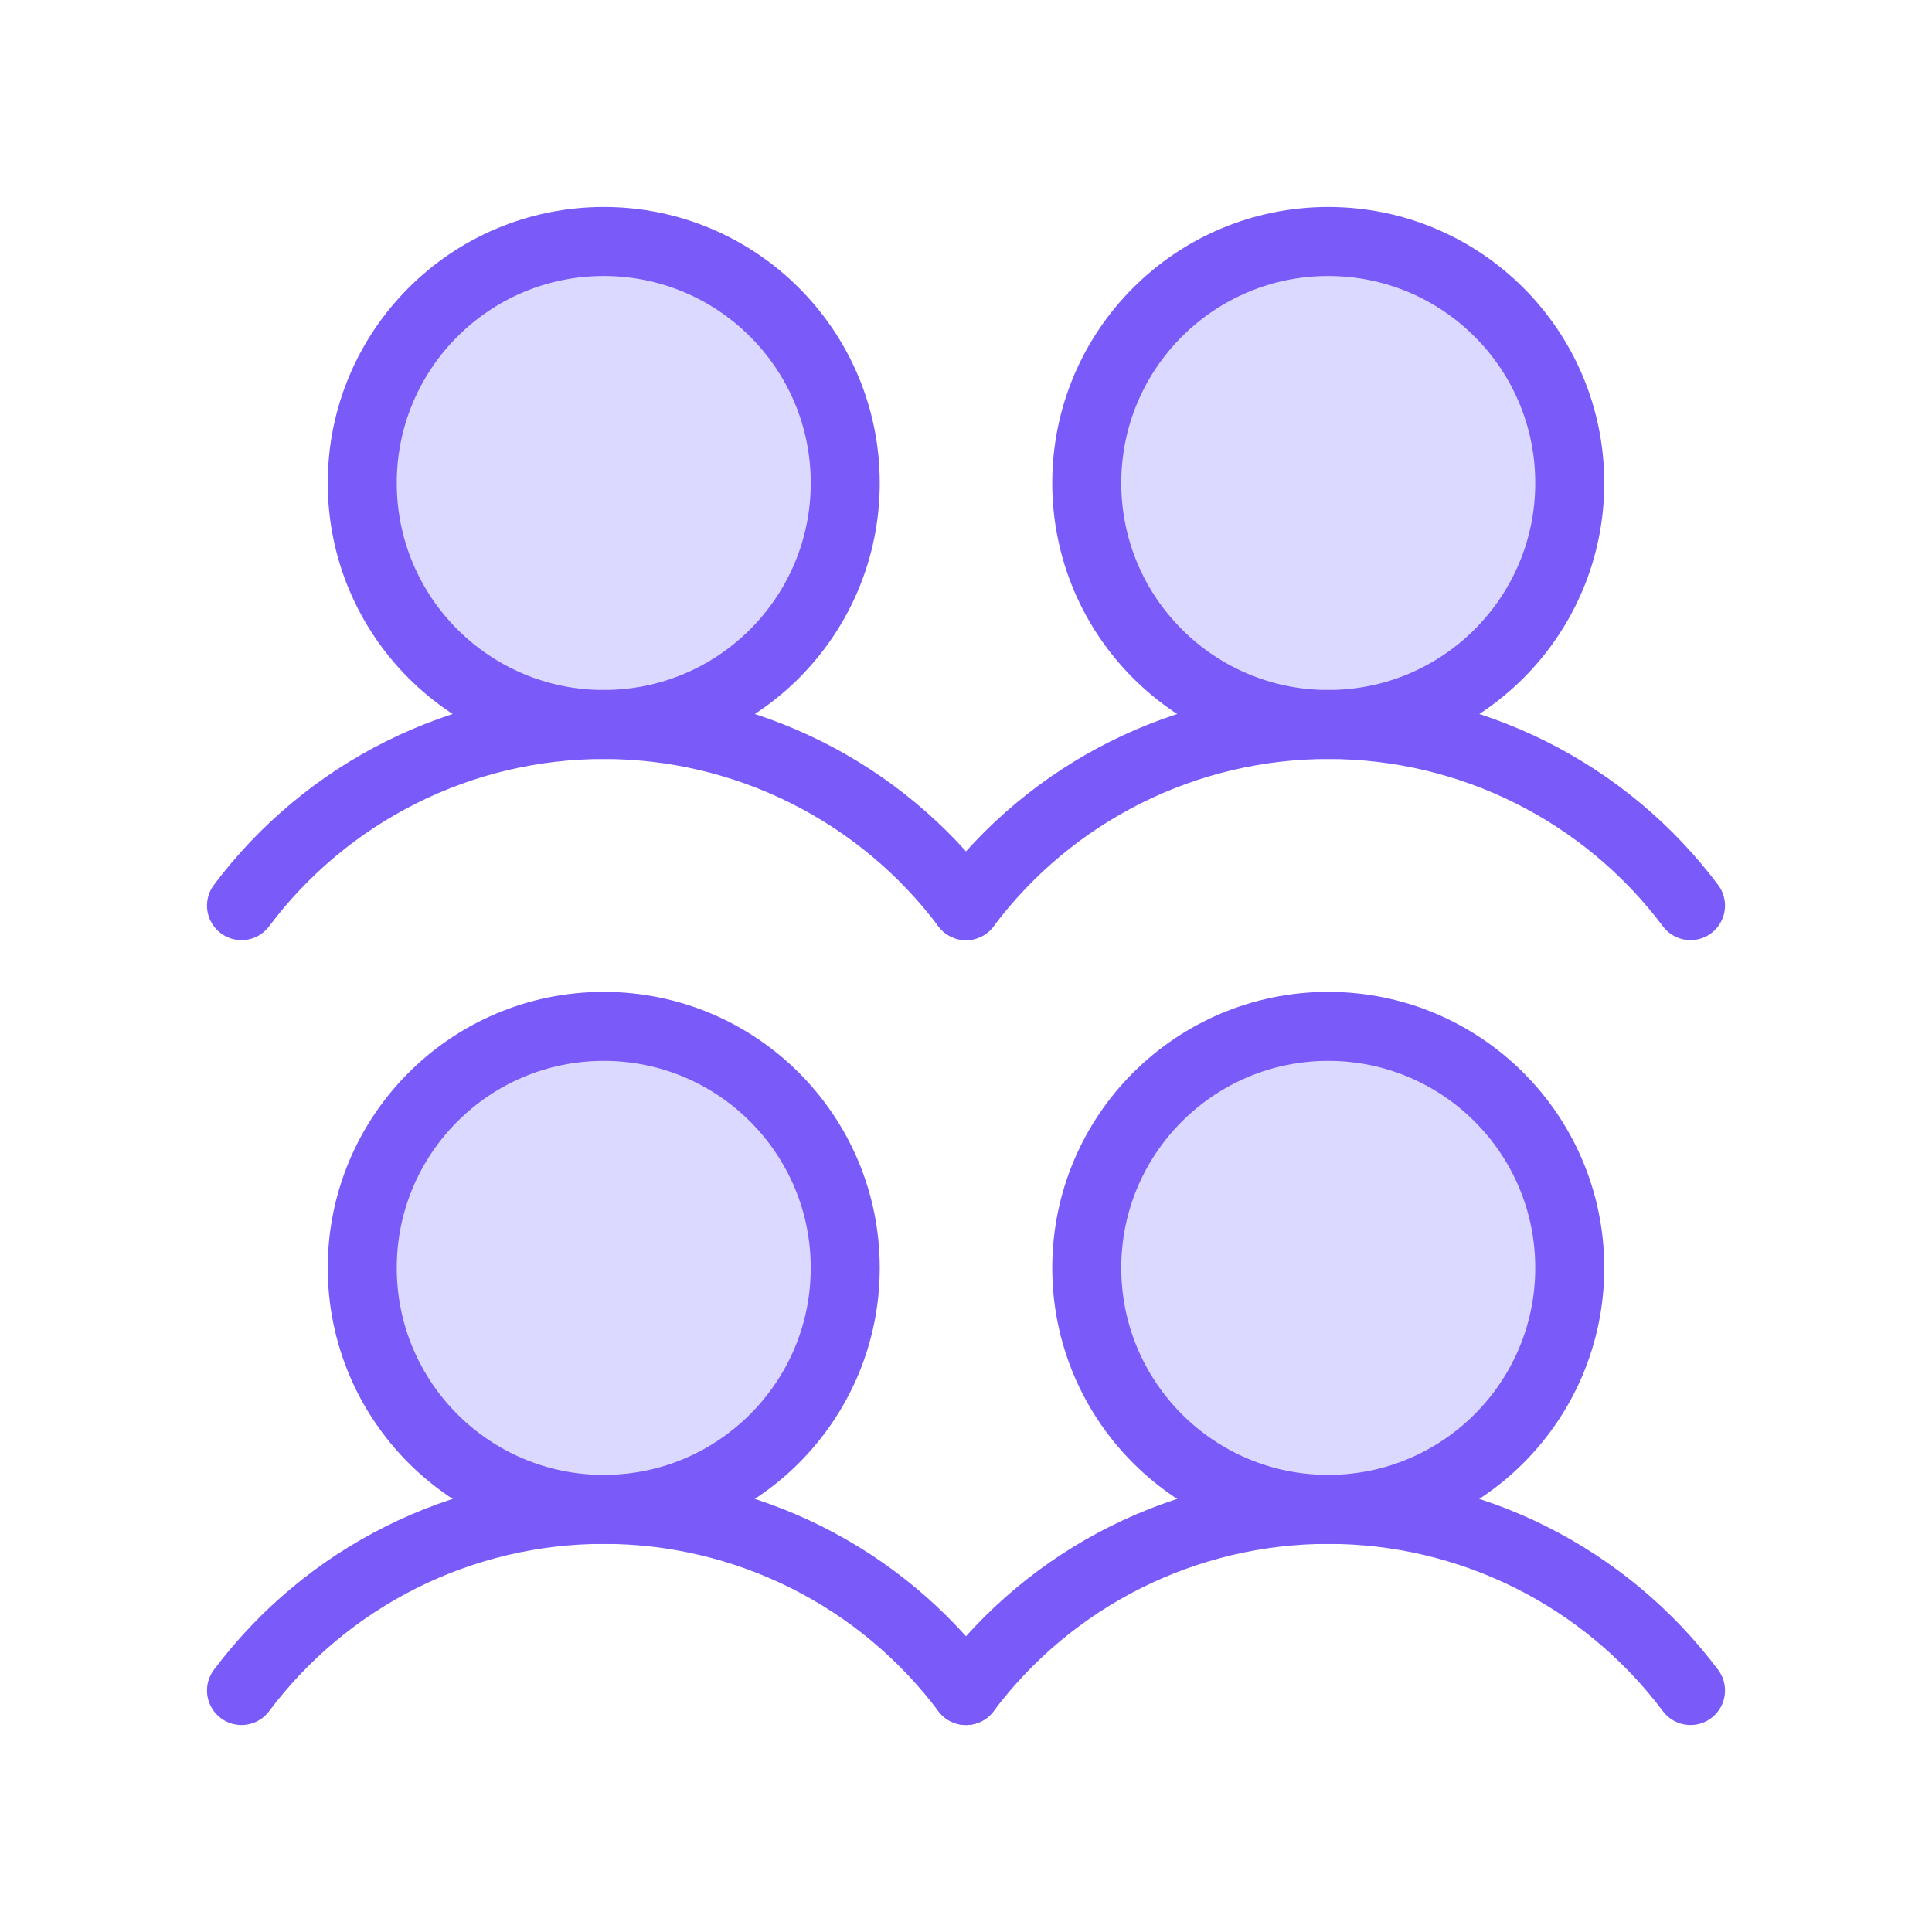<svg width="56" height="56" viewBox="0 0 56 56" fill="none" xmlns="http://www.w3.org/2000/svg">
<g clip-path="url(#clip0_532_738)">
<path d="M17.5 43.75C21.366 43.75 24.5 40.616 24.5 36.75C24.5 32.884 21.366 29.75 17.5 29.75C13.634 29.75 10.5 32.884 10.5 36.75C10.5 40.616 13.634 43.75 17.5 43.75Z" fill="#DBD9FF"/>
<path d="M17.5 21C21.366 21 24.5 17.866 24.5 14C24.5 10.134 21.366 7 17.5 7C13.634 7 10.5 10.134 10.5 14C10.5 17.866 13.634 21 17.5 21Z" fill="#DBD9FF"/>
<path d="M38.5 43.75C42.366 43.75 45.5 40.616 45.5 36.75C45.5 32.884 42.366 29.75 38.5 29.75C34.634 29.75 31.5 32.884 31.5 36.75C31.5 40.616 34.634 43.75 38.5 43.75Z" fill="#DBD9FF"/>
<path d="M38.5 21C42.366 21 45.5 17.866 45.5 14C45.5 10.134 42.366 7 38.5 7C34.634 7 31.5 10.134 31.5 14C31.5 17.866 34.634 21 38.5 21Z" fill="#DBD9FF"/>
<path d="M17.5 43.75C21.366 43.75 24.5 40.616 24.5 36.75C24.5 32.884 21.366 29.75 17.5 29.75C13.634 29.75 10.5 32.884 10.5 36.75C10.5 40.616 13.634 43.75 17.5 43.75Z" stroke="#7A5AF8" stroke-width="2" stroke-linecap="round" stroke-linejoin="round"/>
<path d="M7 49C8.223 47.37 9.808 46.047 11.63 45.136C13.453 44.224 15.462 43.75 17.5 43.75C19.538 43.75 21.547 44.224 23.37 45.136C25.192 46.047 26.777 47.37 28 49" stroke="#7A5AF8" stroke-width="2" stroke-linecap="round" stroke-linejoin="round"/>
<path d="M17.5 21C21.366 21 24.5 17.866 24.5 14C24.5 10.134 21.366 7 17.5 7C13.634 7 10.5 10.134 10.5 14C10.5 17.866 13.634 21 17.5 21Z" stroke="#7A5AF8" stroke-width="2" stroke-linecap="round" stroke-linejoin="round"/>
<path d="M7 26.25C8.223 24.62 9.808 23.297 11.63 22.386C13.453 21.474 15.462 21 17.5 21C19.538 21 21.547 21.474 23.37 22.386C25.192 23.297 26.777 24.62 28 26.25" stroke="#7A5AF8" stroke-width="2" stroke-linecap="round" stroke-linejoin="round"/>
<path d="M38.5 43.75C42.366 43.75 45.5 40.616 45.5 36.75C45.5 32.884 42.366 29.75 38.5 29.75C34.634 29.75 31.5 32.884 31.5 36.75C31.5 40.616 34.634 43.75 38.5 43.75Z" stroke="#7A5AF8" stroke-width="2" stroke-linecap="round" stroke-linejoin="round"/>
<path d="M28 49C29.223 47.37 30.808 46.047 32.63 45.136C34.453 44.224 36.462 43.75 38.5 43.75C40.538 43.75 42.547 44.224 44.37 45.136C46.192 46.047 47.777 47.37 49 49" stroke="#7A5AF8" stroke-width="2" stroke-linecap="round" stroke-linejoin="round"/>
<path d="M38.5 21C42.366 21 45.5 17.866 45.5 14C45.5 10.134 42.366 7 38.5 7C34.634 7 31.5 10.134 31.5 14C31.5 17.866 34.634 21 38.5 21Z" stroke="#7A5AF8" stroke-width="2" stroke-linecap="round" stroke-linejoin="round"/>
<path d="M28 26.25C29.223 24.62 30.808 23.297 32.63 22.386C34.453 21.474 36.462 21 38.5 21C40.538 21 42.547 21.474 44.37 22.386C46.192 23.297 47.777 24.62 49 26.25" stroke="#7A5AF8" stroke-width="2" stroke-linecap="round" stroke-linejoin="round"/>
</g>
<defs>
<clipPath id="clip0_532_738">
<rect width="56" height="56" fill="white"/>
</clipPath>
</defs>
</svg>
